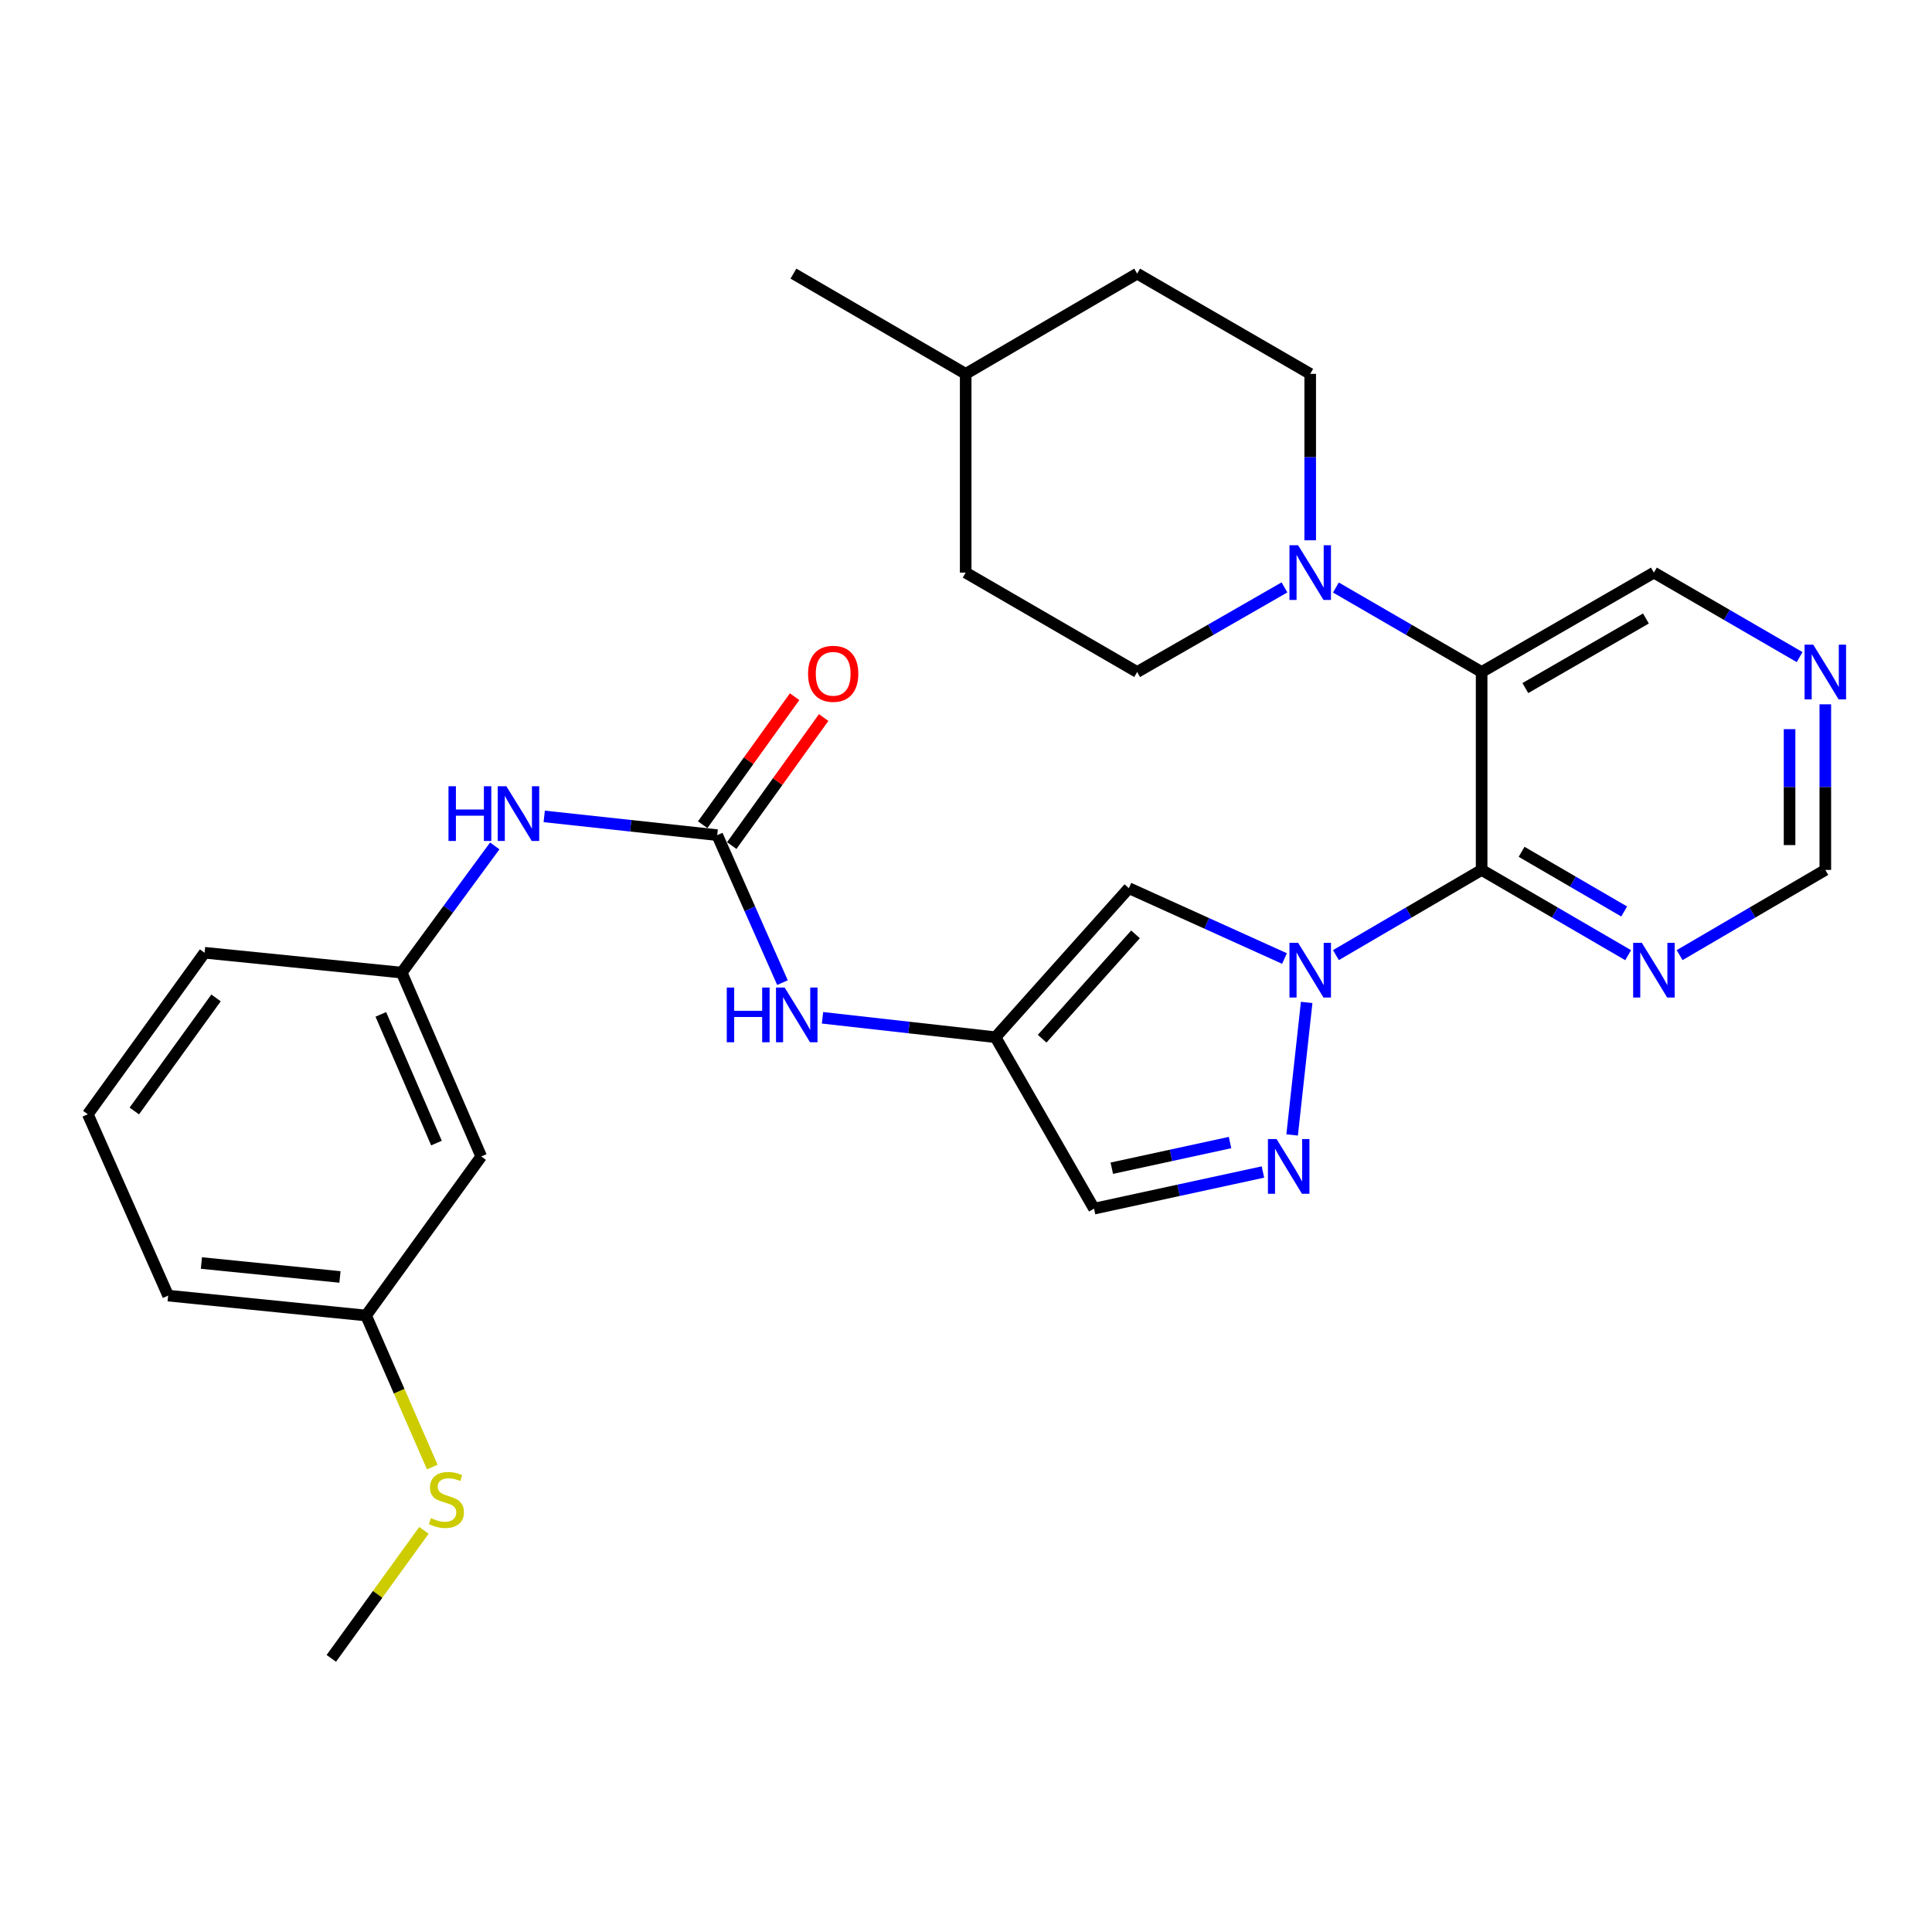 <?xml version='1.0' encoding='iso-8859-1'?>
<svg version='1.1' baseProfile='full'
              xmlns='http://www.w3.org/2000/svg'
                      xmlns:rdkit='http://www.rdkit.org/xml'
                      xmlns:xlink='http://www.w3.org/1999/xlink'
                  xml:space='preserve'
width='1000px' height='1000px' viewBox='0 0 1000 1000'>
<!-- END OF HEADER -->
<rect style='opacity:1.0;fill:#FFFFFF;stroke:none' width='1000' height='1000' x='0' y='0'> </rect>
<path class='bond-0' d='M 691.473,494.367 L 729.181,472.318' style='fill:none;fill-rule:evenodd;stroke:#0000FF;stroke-width:6px;stroke-linecap:butt;stroke-linejoin:miter;stroke-opacity:1' />
<path class='bond-0' d='M 729.181,472.318 L 766.889,450.27' style='fill:none;fill-rule:evenodd;stroke:#000000;stroke-width:6px;stroke-linecap:butt;stroke-linejoin:miter;stroke-opacity:1' />
<path class='bond-2' d='M 676.33,518.864 L 668.806,587.442' style='fill:none;fill-rule:evenodd;stroke:#0000FF;stroke-width:6px;stroke-linecap:butt;stroke-linejoin:miter;stroke-opacity:1' />
<path class='bond-3' d='M 664.848,496.128 L 624.572,477.918' style='fill:none;fill-rule:evenodd;stroke:#0000FF;stroke-width:6px;stroke-linecap:butt;stroke-linejoin:miter;stroke-opacity:1' />
<path class='bond-3' d='M 624.572,477.918 L 584.297,459.708' style='fill:none;fill-rule:evenodd;stroke:#000000;stroke-width:6px;stroke-linecap:butt;stroke-linejoin:miter;stroke-opacity:1' />
<path class='bond-1' d='M 766.889,450.27 L 766.889,347.83' style='fill:none;fill-rule:evenodd;stroke:#000000;stroke-width:6px;stroke-linecap:butt;stroke-linejoin:miter;stroke-opacity:1' />
<path class='bond-7' d='M 766.889,450.27 L 804.814,472.335' style='fill:none;fill-rule:evenodd;stroke:#000000;stroke-width:6px;stroke-linecap:butt;stroke-linejoin:miter;stroke-opacity:1' />
<path class='bond-7' d='M 804.814,472.335 L 842.738,494.4' style='fill:none;fill-rule:evenodd;stroke:#0000FF;stroke-width:6px;stroke-linecap:butt;stroke-linejoin:miter;stroke-opacity:1' />
<path class='bond-7' d='M 787.573,440.894 L 814.12,456.339' style='fill:none;fill-rule:evenodd;stroke:#000000;stroke-width:6px;stroke-linecap:butt;stroke-linejoin:miter;stroke-opacity:1' />
<path class='bond-7' d='M 814.12,456.339 L 840.667,471.785' style='fill:none;fill-rule:evenodd;stroke:#0000FF;stroke-width:6px;stroke-linecap:butt;stroke-linejoin:miter;stroke-opacity:1' />
<path class='bond-5' d='M 766.889,347.83 L 729.178,325.963' style='fill:none;fill-rule:evenodd;stroke:#000000;stroke-width:6px;stroke-linecap:butt;stroke-linejoin:miter;stroke-opacity:1' />
<path class='bond-5' d='M 729.178,325.963 L 691.467,304.097' style='fill:none;fill-rule:evenodd;stroke:#0000FF;stroke-width:6px;stroke-linecap:butt;stroke-linejoin:miter;stroke-opacity:1' />
<path class='bond-18' d='M 766.889,347.83 L 856.057,296.383' style='fill:none;fill-rule:evenodd;stroke:#000000;stroke-width:6px;stroke-linecap:butt;stroke-linejoin:miter;stroke-opacity:1' />
<path class='bond-18' d='M 789.513,356.142 L 851.93,320.129' style='fill:none;fill-rule:evenodd;stroke:#000000;stroke-width:6px;stroke-linecap:butt;stroke-linejoin:miter;stroke-opacity:1' />
<path class='bond-8' d='M 653.701,606.626 L 609.988,616.11' style='fill:none;fill-rule:evenodd;stroke:#0000FF;stroke-width:6px;stroke-linecap:butt;stroke-linejoin:miter;stroke-opacity:1' />
<path class='bond-8' d='M 609.988,616.11 L 566.274,625.594' style='fill:none;fill-rule:evenodd;stroke:#000000;stroke-width:6px;stroke-linecap:butt;stroke-linejoin:miter;stroke-opacity:1' />
<path class='bond-8' d='M 636.664,591.386 L 606.064,598.024' style='fill:none;fill-rule:evenodd;stroke:#0000FF;stroke-width:6px;stroke-linecap:butt;stroke-linejoin:miter;stroke-opacity:1' />
<path class='bond-8' d='M 606.064,598.024 L 575.464,604.663' style='fill:none;fill-rule:evenodd;stroke:#000000;stroke-width:6px;stroke-linecap:butt;stroke-linejoin:miter;stroke-opacity:1' />
<path class='bond-4' d='M 584.297,459.708 L 515.27,536.868' style='fill:none;fill-rule:evenodd;stroke:#000000;stroke-width:6px;stroke-linecap:butt;stroke-linejoin:miter;stroke-opacity:1' />
<path class='bond-4' d='M 587.735,483.621 L 539.416,537.633' style='fill:none;fill-rule:evenodd;stroke:#000000;stroke-width:6px;stroke-linecap:butt;stroke-linejoin:miter;stroke-opacity:1' />
<path class='bond-9' d='M 515.27,536.868 L 470.497,531.839' style='fill:none;fill-rule:evenodd;stroke:#000000;stroke-width:6px;stroke-linecap:butt;stroke-linejoin:miter;stroke-opacity:1' />
<path class='bond-9' d='M 470.497,531.839 L 425.725,526.809' style='fill:none;fill-rule:evenodd;stroke:#0000FF;stroke-width:6px;stroke-linecap:butt;stroke-linejoin:miter;stroke-opacity:1' />
<path class='bond-29' d='M 515.27,536.868 L 566.274,625.594' style='fill:none;fill-rule:evenodd;stroke:#000000;stroke-width:6px;stroke-linecap:butt;stroke-linejoin:miter;stroke-opacity:1' />
<path class='bond-13' d='M 678.163,279.651 L 678.163,236.581' style='fill:none;fill-rule:evenodd;stroke:#0000FF;stroke-width:6px;stroke-linecap:butt;stroke-linejoin:miter;stroke-opacity:1' />
<path class='bond-13' d='M 678.163,236.581 L 678.163,193.51' style='fill:none;fill-rule:evenodd;stroke:#000000;stroke-width:6px;stroke-linecap:butt;stroke-linejoin:miter;stroke-opacity:1' />
<path class='bond-14' d='M 664.841,304.034 L 626.712,325.932' style='fill:none;fill-rule:evenodd;stroke:#0000FF;stroke-width:6px;stroke-linecap:butt;stroke-linejoin:miter;stroke-opacity:1' />
<path class='bond-14' d='M 626.712,325.932 L 588.584,347.83' style='fill:none;fill-rule:evenodd;stroke:#000000;stroke-width:6px;stroke-linecap:butt;stroke-linejoin:miter;stroke-opacity:1' />
<path class='bond-6' d='M 371.232,432.268 L 388.119,470.438' style='fill:none;fill-rule:evenodd;stroke:#000000;stroke-width:6px;stroke-linecap:butt;stroke-linejoin:miter;stroke-opacity:1' />
<path class='bond-6' d='M 388.119,470.438 L 405.007,508.608' style='fill:none;fill-rule:evenodd;stroke:#0000FF;stroke-width:6px;stroke-linecap:butt;stroke-linejoin:miter;stroke-opacity:1' />
<path class='bond-10' d='M 371.232,432.268 L 326.459,427.418' style='fill:none;fill-rule:evenodd;stroke:#000000;stroke-width:6px;stroke-linecap:butt;stroke-linejoin:miter;stroke-opacity:1' />
<path class='bond-10' d='M 326.459,427.418 L 281.686,422.567' style='fill:none;fill-rule:evenodd;stroke:#0000FF;stroke-width:6px;stroke-linecap:butt;stroke-linejoin:miter;stroke-opacity:1' />
<path class='bond-12' d='M 378.748,437.665 L 402.536,404.533' style='fill:none;fill-rule:evenodd;stroke:#000000;stroke-width:6px;stroke-linecap:butt;stroke-linejoin:miter;stroke-opacity:1' />
<path class='bond-12' d='M 402.536,404.533 L 426.324,371.402' style='fill:none;fill-rule:evenodd;stroke:#FF0000;stroke-width:6px;stroke-linecap:butt;stroke-linejoin:miter;stroke-opacity:1' />
<path class='bond-12' d='M 363.715,426.872 L 387.503,393.74' style='fill:none;fill-rule:evenodd;stroke:#000000;stroke-width:6px;stroke-linecap:butt;stroke-linejoin:miter;stroke-opacity:1' />
<path class='bond-12' d='M 387.503,393.74 L 411.292,360.609' style='fill:none;fill-rule:evenodd;stroke:#FF0000;stroke-width:6px;stroke-linecap:butt;stroke-linejoin:miter;stroke-opacity:1' />
<path class='bond-16' d='M 869.367,494.367 L 907.075,472.318' style='fill:none;fill-rule:evenodd;stroke:#0000FF;stroke-width:6px;stroke-linecap:butt;stroke-linejoin:miter;stroke-opacity:1' />
<path class='bond-16' d='M 907.075,472.318 L 944.783,450.27' style='fill:none;fill-rule:evenodd;stroke:#000000;stroke-width:6px;stroke-linecap:butt;stroke-linejoin:miter;stroke-opacity:1' />
<path class='bond-15' d='M 256.087,437.836 L 232.007,470.63' style='fill:none;fill-rule:evenodd;stroke:#0000FF;stroke-width:6px;stroke-linecap:butt;stroke-linejoin:miter;stroke-opacity:1' />
<path class='bond-15' d='M 232.007,470.63 L 207.927,503.424' style='fill:none;fill-rule:evenodd;stroke:#000000;stroke-width:6px;stroke-linecap:butt;stroke-linejoin:miter;stroke-opacity:1' />
<path class='bond-11' d='M 944.783,364.551 L 944.783,407.41' style='fill:none;fill-rule:evenodd;stroke:#0000FF;stroke-width:6px;stroke-linecap:butt;stroke-linejoin:miter;stroke-opacity:1' />
<path class='bond-11' d='M 944.783,407.41 L 944.783,450.27' style='fill:none;fill-rule:evenodd;stroke:#000000;stroke-width:6px;stroke-linecap:butt;stroke-linejoin:miter;stroke-opacity:1' />
<path class='bond-11' d='M 926.277,377.409 L 926.277,407.41' style='fill:none;fill-rule:evenodd;stroke:#0000FF;stroke-width:6px;stroke-linecap:butt;stroke-linejoin:miter;stroke-opacity:1' />
<path class='bond-11' d='M 926.277,407.41 L 926.277,437.412' style='fill:none;fill-rule:evenodd;stroke:#000000;stroke-width:6px;stroke-linecap:butt;stroke-linejoin:miter;stroke-opacity:1' />
<path class='bond-30' d='M 931.479,340.115 L 893.768,318.249' style='fill:none;fill-rule:evenodd;stroke:#0000FF;stroke-width:6px;stroke-linecap:butt;stroke-linejoin:miter;stroke-opacity:1' />
<path class='bond-30' d='M 893.768,318.249 L 856.057,296.383' style='fill:none;fill-rule:evenodd;stroke:#000000;stroke-width:6px;stroke-linecap:butt;stroke-linejoin:miter;stroke-opacity:1' />
<path class='bond-21' d='M 678.163,193.51 L 588.584,141.632' style='fill:none;fill-rule:evenodd;stroke:#000000;stroke-width:6px;stroke-linecap:butt;stroke-linejoin:miter;stroke-opacity:1' />
<path class='bond-22' d='M 588.584,347.83 L 499.838,296.383' style='fill:none;fill-rule:evenodd;stroke:#000000;stroke-width:6px;stroke-linecap:butt;stroke-linejoin:miter;stroke-opacity:1' />
<path class='bond-17' d='M 207.927,503.424 L 249.072,598.585' style='fill:none;fill-rule:evenodd;stroke:#000000;stroke-width:6px;stroke-linecap:butt;stroke-linejoin:miter;stroke-opacity:1' />
<path class='bond-17' d='M 197.112,525.042 L 225.914,591.655' style='fill:none;fill-rule:evenodd;stroke:#000000;stroke-width:6px;stroke-linecap:butt;stroke-linejoin:miter;stroke-opacity:1' />
<path class='bond-25' d='M 207.927,503.424 L 105.887,493.143' style='fill:none;fill-rule:evenodd;stroke:#000000;stroke-width:6px;stroke-linecap:butt;stroke-linejoin:miter;stroke-opacity:1' />
<path class='bond-19' d='M 249.072,598.585 L 189.482,680.906' style='fill:none;fill-rule:evenodd;stroke:#000000;stroke-width:6px;stroke-linecap:butt;stroke-linejoin:miter;stroke-opacity:1' />
<path class='bond-20' d='M 189.482,680.906 L 206.614,720.124' style='fill:none;fill-rule:evenodd;stroke:#000000;stroke-width:6px;stroke-linecap:butt;stroke-linejoin:miter;stroke-opacity:1' />
<path class='bond-20' d='M 206.614,720.124 L 223.747,759.342' style='fill:none;fill-rule:evenodd;stroke:#CCCC00;stroke-width:6px;stroke-linecap:butt;stroke-linejoin:miter;stroke-opacity:1' />
<path class='bond-32' d='M 189.482,680.906 L 87.031,670.604' style='fill:none;fill-rule:evenodd;stroke:#000000;stroke-width:6px;stroke-linecap:butt;stroke-linejoin:miter;stroke-opacity:1' />
<path class='bond-32' d='M 175.966,660.948 L 104.25,653.737' style='fill:none;fill-rule:evenodd;stroke:#000000;stroke-width:6px;stroke-linecap:butt;stroke-linejoin:miter;stroke-opacity:1' />
<path class='bond-27' d='M 219.429,792.114 L 195.454,825.241' style='fill:none;fill-rule:evenodd;stroke:#CCCC00;stroke-width:6px;stroke-linecap:butt;stroke-linejoin:miter;stroke-opacity:1' />
<path class='bond-27' d='M 195.454,825.241 L 171.48,858.368' style='fill:none;fill-rule:evenodd;stroke:#000000;stroke-width:6px;stroke-linecap:butt;stroke-linejoin:miter;stroke-opacity:1' />
<path class='bond-31' d='M 588.584,141.632 L 499.838,193.51' style='fill:none;fill-rule:evenodd;stroke:#000000;stroke-width:6px;stroke-linecap:butt;stroke-linejoin:miter;stroke-opacity:1' />
<path class='bond-23' d='M 499.838,296.383 L 499.838,193.51' style='fill:none;fill-rule:evenodd;stroke:#000000;stroke-width:6px;stroke-linecap:butt;stroke-linejoin:miter;stroke-opacity:1' />
<path class='bond-28' d='M 499.838,193.51 L 410.68,141.632' style='fill:none;fill-rule:evenodd;stroke:#000000;stroke-width:6px;stroke-linecap:butt;stroke-linejoin:miter;stroke-opacity:1' />
<path class='bond-24' d='M 45.455,576.738 L 105.887,493.143' style='fill:none;fill-rule:evenodd;stroke:#000000;stroke-width:6px;stroke-linecap:butt;stroke-linejoin:miter;stroke-opacity:1' />
<path class='bond-24' d='M 69.517,575.041 L 111.819,516.524' style='fill:none;fill-rule:evenodd;stroke:#000000;stroke-width:6px;stroke-linecap:butt;stroke-linejoin:miter;stroke-opacity:1' />
<path class='bond-26' d='M 45.455,576.738 L 87.031,670.604' style='fill:none;fill-rule:evenodd;stroke:#000000;stroke-width:6px;stroke-linecap:butt;stroke-linejoin:miter;stroke-opacity:1' />
<path  class='atom-0' d='M 671.903 487.989
L 681.183 502.989
Q 682.103 504.469, 683.583 507.149
Q 685.063 509.829, 685.143 509.989
L 685.143 487.989
L 688.903 487.989
L 688.903 516.309
L 685.023 516.309
L 675.063 499.909
Q 673.903 497.989, 672.663 495.789
Q 671.463 493.589, 671.103 492.909
L 671.103 516.309
L 667.423 516.309
L 667.423 487.989
L 671.903 487.989
' fill='#0000FF'/>
<path  class='atom-3' d='M 660.759 589.576
L 670.039 604.576
Q 670.959 606.056, 672.439 608.736
Q 673.919 611.416, 673.999 611.576
L 673.999 589.576
L 677.759 589.576
L 677.759 617.896
L 673.879 617.896
L 663.919 601.496
Q 662.759 599.576, 661.519 597.376
Q 660.319 595.176, 659.959 594.496
L 659.959 617.896
L 656.279 617.896
L 656.279 589.576
L 660.759 589.576
' fill='#0000FF'/>
<path  class='atom-6' d='M 671.903 282.223
L 681.183 297.223
Q 682.103 298.703, 683.583 301.383
Q 685.063 304.063, 685.143 304.223
L 685.143 282.223
L 688.903 282.223
L 688.903 310.543
L 685.023 310.543
L 675.063 294.143
Q 673.903 292.223, 672.663 290.023
Q 671.463 287.823, 671.103 287.143
L 671.103 310.543
L 667.423 310.543
L 667.423 282.223
L 671.903 282.223
' fill='#0000FF'/>
<path  class='atom-8' d='M 849.797 487.989
L 859.077 502.989
Q 859.997 504.469, 861.477 507.149
Q 862.957 509.829, 863.037 509.989
L 863.037 487.989
L 866.797 487.989
L 866.797 516.309
L 862.917 516.309
L 852.957 499.909
Q 851.797 497.989, 850.557 495.789
Q 849.357 493.589, 848.997 492.909
L 848.997 516.309
L 845.317 516.309
L 845.317 487.989
L 849.797 487.989
' fill='#0000FF'/>
<path  class='atom-10' d='M 376.177 511.152
L 380.017 511.152
L 380.017 523.192
L 394.497 523.192
L 394.497 511.152
L 398.337 511.152
L 398.337 539.472
L 394.497 539.472
L 394.497 526.392
L 380.017 526.392
L 380.017 539.472
L 376.177 539.472
L 376.177 511.152
' fill='#0000FF'/>
<path  class='atom-10' d='M 406.137 511.152
L 415.417 526.152
Q 416.337 527.632, 417.817 530.312
Q 419.297 532.992, 419.377 533.152
L 419.377 511.152
L 423.137 511.152
L 423.137 539.472
L 419.257 539.472
L 409.297 523.072
Q 408.137 521.152, 406.897 518.952
Q 405.697 516.752, 405.337 516.072
L 405.337 539.472
L 401.657 539.472
L 401.657 511.152
L 406.137 511.152
' fill='#0000FF'/>
<path  class='atom-11' d='M 232.139 406.963
L 235.979 406.963
L 235.979 419.003
L 250.459 419.003
L 250.459 406.963
L 254.299 406.963
L 254.299 435.283
L 250.459 435.283
L 250.459 422.203
L 235.979 422.203
L 235.979 435.283
L 232.139 435.283
L 232.139 406.963
' fill='#0000FF'/>
<path  class='atom-11' d='M 262.099 406.963
L 271.379 421.963
Q 272.299 423.443, 273.779 426.123
Q 275.259 428.803, 275.339 428.963
L 275.339 406.963
L 279.099 406.963
L 279.099 435.283
L 275.219 435.283
L 265.259 418.883
Q 264.099 416.963, 262.859 414.763
Q 261.659 412.563, 261.299 411.883
L 261.299 435.283
L 257.619 435.283
L 257.619 406.963
L 262.099 406.963
' fill='#0000FF'/>
<path  class='atom-12' d='M 938.523 333.67
L 947.803 348.67
Q 948.723 350.15, 950.203 352.83
Q 951.683 355.51, 951.763 355.67
L 951.763 333.67
L 955.523 333.67
L 955.523 361.99
L 951.643 361.99
L 941.683 345.59
Q 940.523 343.67, 939.283 341.47
Q 938.083 339.27, 937.723 338.59
L 937.723 361.99
L 934.043 361.99
L 934.043 333.67
L 938.523 333.67
' fill='#0000FF'/>
<path  class='atom-13' d='M 418.253 348.753
Q 418.253 341.953, 421.613 338.153
Q 424.973 334.353, 431.253 334.353
Q 437.533 334.353, 440.893 338.153
Q 444.253 341.953, 444.253 348.753
Q 444.253 355.633, 440.853 359.553
Q 437.453 363.433, 431.253 363.433
Q 425.013 363.433, 421.613 359.553
Q 418.253 355.673, 418.253 348.753
M 431.253 360.233
Q 435.573 360.233, 437.893 357.353
Q 440.253 354.433, 440.253 348.753
Q 440.253 343.193, 437.893 340.393
Q 435.573 337.553, 431.253 337.553
Q 426.933 337.553, 424.573 340.353
Q 422.253 343.153, 422.253 348.753
Q 422.253 354.473, 424.573 357.353
Q 426.933 360.233, 431.253 360.233
' fill='#FF0000'/>
<path  class='atom-21' d='M 223.049 785.778
Q 223.369 785.898, 224.689 786.458
Q 226.009 787.018, 227.449 787.378
Q 228.929 787.698, 230.369 787.698
Q 233.049 787.698, 234.609 786.418
Q 236.169 785.098, 236.169 782.818
Q 236.169 781.258, 235.369 780.298
Q 234.609 779.338, 233.409 778.818
Q 232.209 778.298, 230.209 777.698
Q 227.689 776.938, 226.169 776.218
Q 224.689 775.498, 223.609 773.978
Q 222.569 772.458, 222.569 769.898
Q 222.569 766.338, 224.969 764.138
Q 227.409 761.938, 232.209 761.938
Q 235.489 761.938, 239.209 763.498
L 238.289 766.578
Q 234.889 765.178, 232.329 765.178
Q 229.569 765.178, 228.049 766.338
Q 226.529 767.458, 226.569 769.418
Q 226.569 770.938, 227.329 771.858
Q 228.129 772.778, 229.249 773.298
Q 230.409 773.818, 232.329 774.418
Q 234.889 775.218, 236.409 776.018
Q 237.929 776.818, 239.009 778.458
Q 240.129 780.058, 240.129 782.818
Q 240.129 786.738, 237.489 788.858
Q 234.889 790.938, 230.529 790.938
Q 228.009 790.938, 226.089 790.378
Q 224.209 789.858, 221.969 788.938
L 223.049 785.778
' fill='#CCCC00'/>
</svg>

